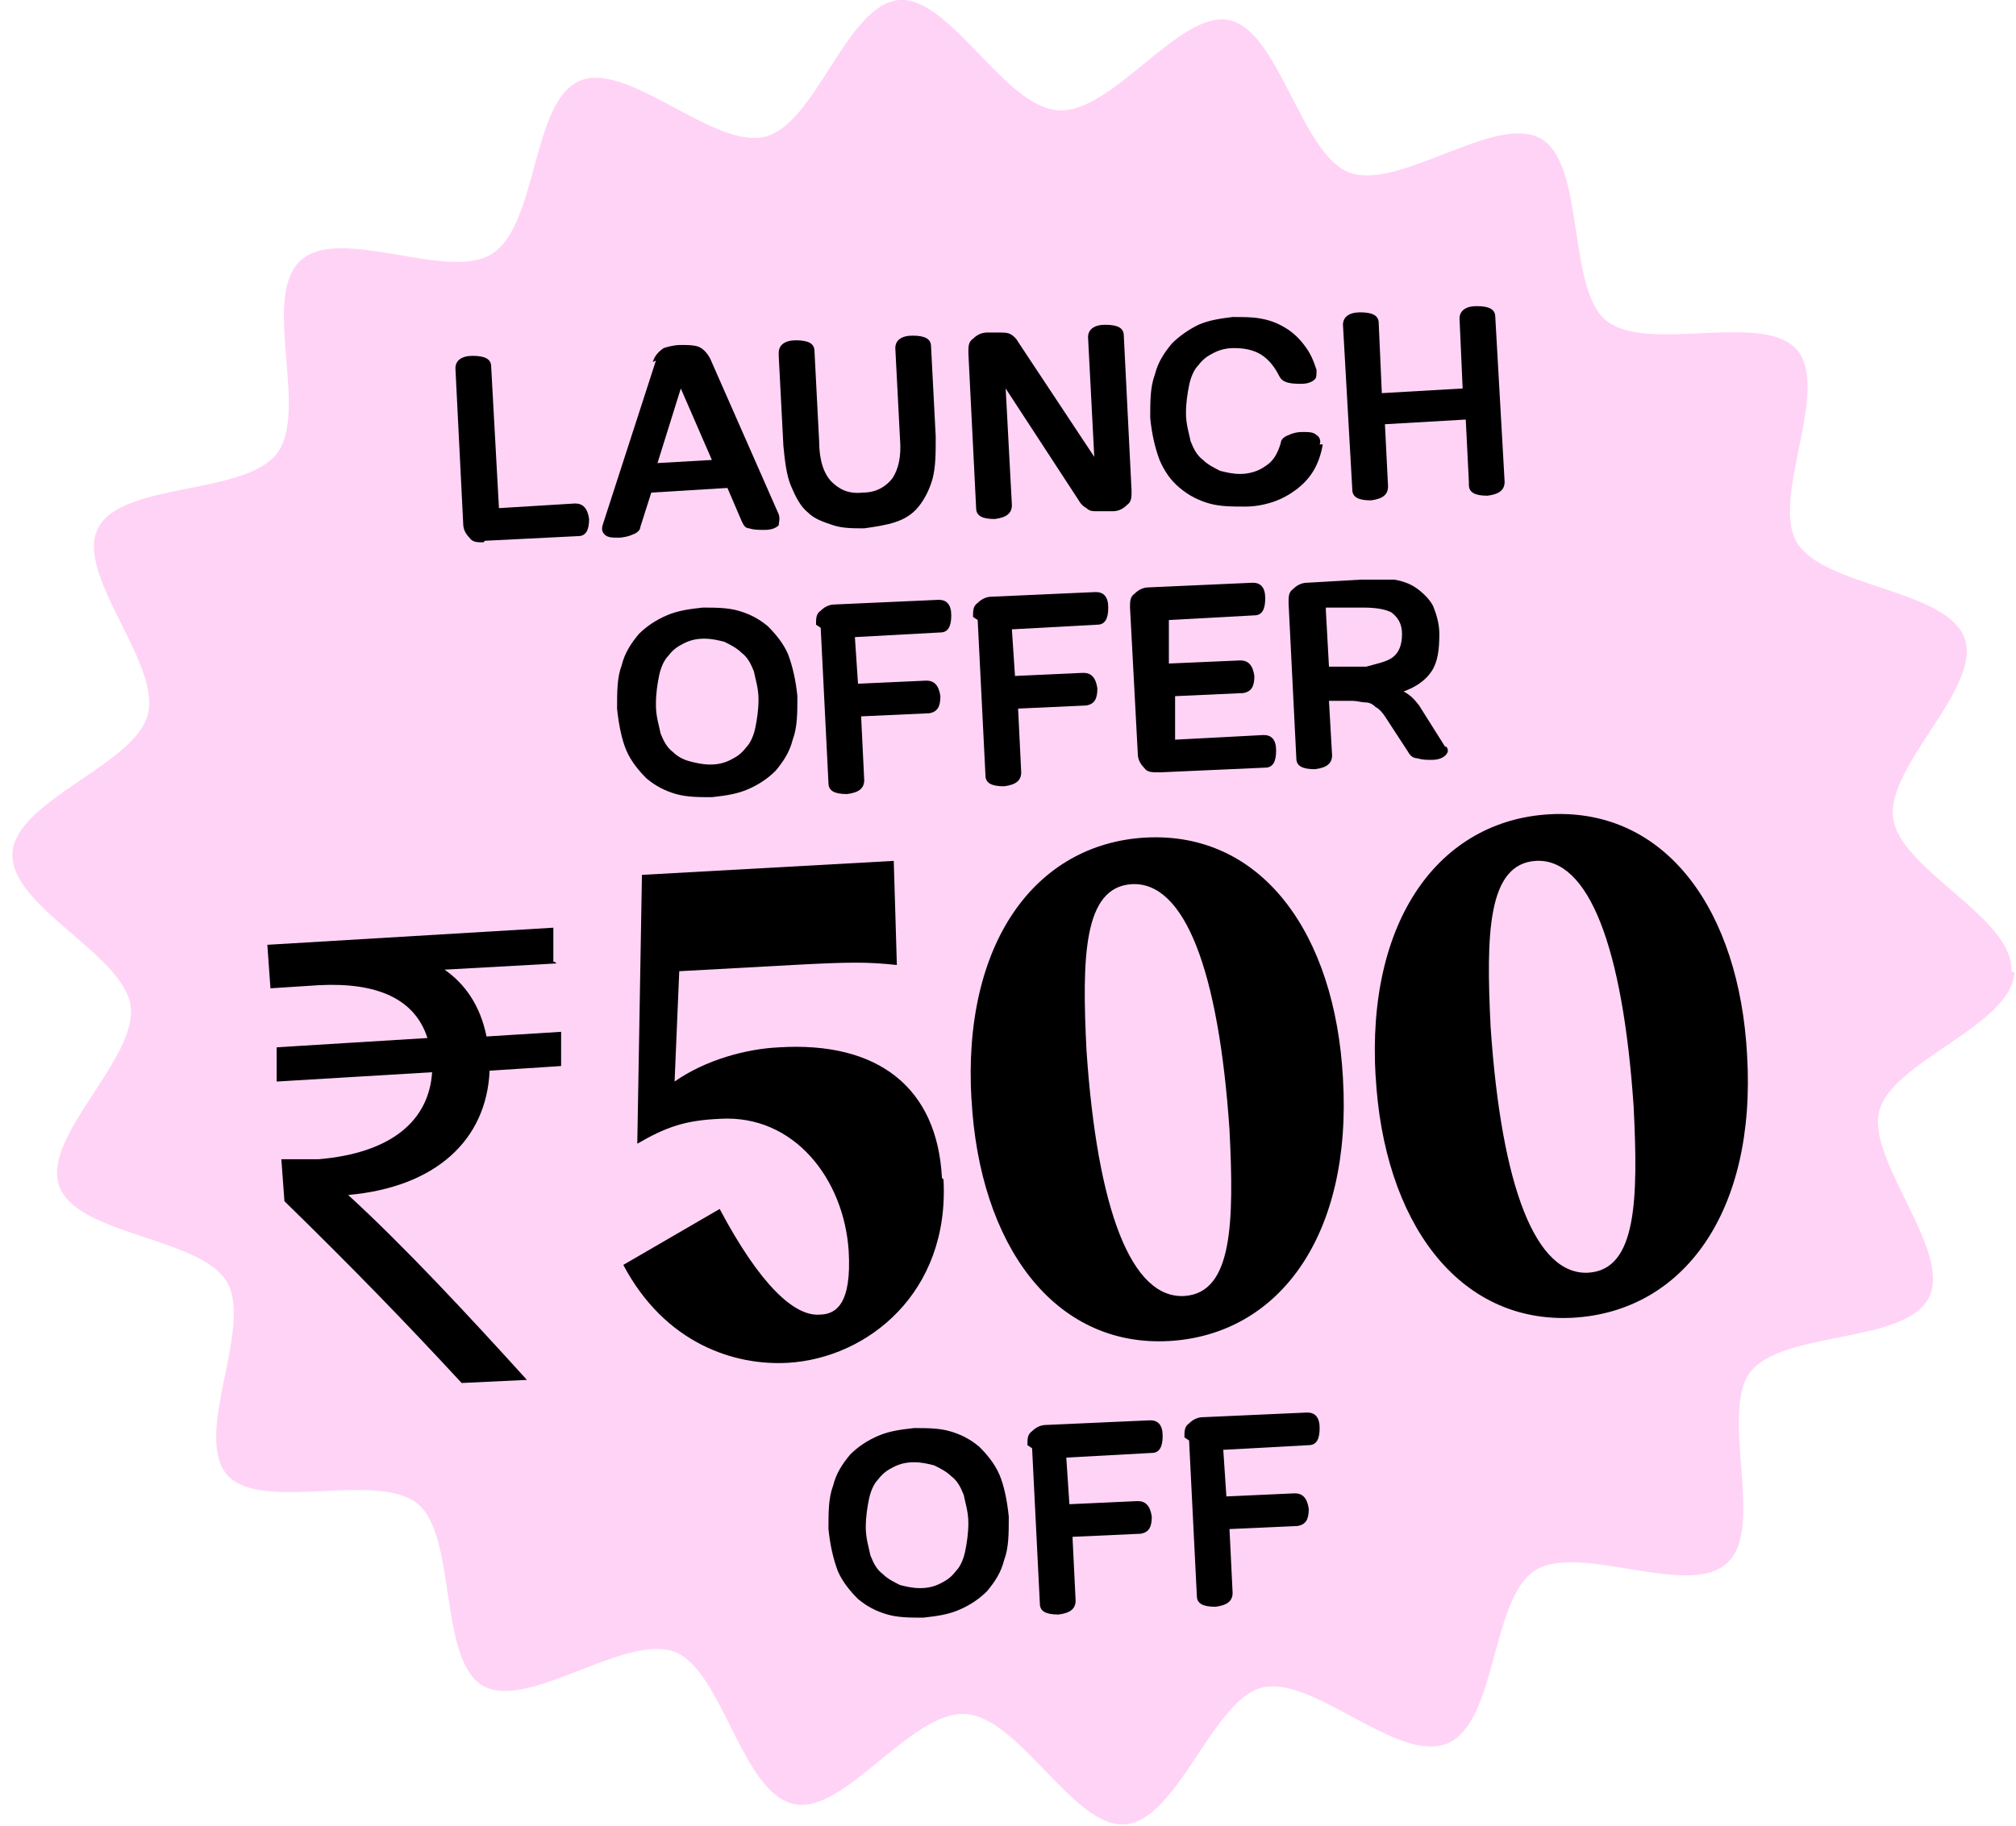 <svg viewBox="0 0 129.7 117.5" version="1.1" xmlns="http://www.w3.org/2000/svg">
  <defs>
    <style>
      .cls-1 {
        fill: #ffd3f6;
      }
    </style>
  </defs>
  
  <g>
    <g id="Layer_1">
      <path d="M129.6,62.6c-.2,3.4-7.9,5.7-8.7,8.9s4.7,9,3.2,12-9.4,2.1-11.5,4.8c-2,2.7,1,10.1-1.5,12.3-2.5,2.3-9.6-1.4-12.4.5s-2.4,9.8-5.6,11.1-8.6-4.4-11.9-3.6c-3.2.8-5.4,8.5-8.8,8.8-3.3.3-6.8-6.9-10.3-7.1s-7.8,6.5-11,5.8c-3.4-.7-4.6-8.6-7.7-9.8-3.2-1.2-9.4,3.8-12.3,2.2s-1.7-9.6-4.2-11.7c-2.6-2.2-10.1.6-12.3-1.9-2.2-2.6,1.7-9.5,0-12.4s-9.7-3-10.8-6.2c-1.1-3.2,5.1-8.2,4.6-11.6-.5-3.3-7.8-6.4-7.6-9.8s7.9-5.7,8.7-8.9c.9-3.3-4.7-9-3.2-12s9.4-2.1,11.5-4.8-1-10,1.5-12.4,9.6,1.4,12.4-.5c2.9-1.9,2.5-9.8,5.6-11.1s8.6,4.4,11.9,3.6S54.4.4,57.8,0c3.3-.3,6.8,6.9,10.3,7.1s7.8-6.5,11-5.8,4.6,8.6,7.7,9.8c3.2,1.2,9.4-3.8,12.3-2.2s1.7,9.6,4.2,11.7c2.6,2.2,10.1-.6,12.3,1.9,2.2,2.6-1.7,9.5,0,12.4s9.7,3,10.8,6.2c1.1,3.2-5.1,8.2-4.6,11.6.5,3.3,7.8,6.4,7.6,9.8h0Z" class="cls-1"></path>
      <g>
        <path d="M35.8,62l-7.2.4c1.3.9,2.3,2.3,2.7,4.3l4.8-.3v2.2c.1,0-4.6.3-4.6.3-.2,4.5-3.5,7.5-9.1,8,3.6,3.3,7.6,7.6,11.5,11.9l-4.2.2c-3.6-3.9-7.1-7.5-11.4-11.7l-.2-2.7h2.4c4.7-.4,7.1-2.5,7.3-5.6l-10,.6v-2.2c-.1,0,9.7-.6,9.7-.6-.8-2.5-3.2-3.6-7-3.4l-3.1.2-.2-2.8,18.4-1.1v2.2c.1,0,.1,0,.1,0Z"></path>
        <path d="M60.7,75.9c.4,7.3-4.9,11.5-10,11.8-3.4.2-7.9-1.2-10.6-6.3l6.2-3.6c2.6,4.9,4.8,6.9,6.4,6.8,1.1,0,2.1-.7,1.9-4.1-.3-4.6-3.5-8.8-8.3-8.5-2.2.1-3.4.5-5.3,1.6l.3-17.3,16.2-.9.2,6.7c-1.9-.2-3-.2-6.7,0l-7.3.4-.3,7.1c2-1.4,4.6-2.1,6.7-2.2,6.4-.4,10.2,2.6,10.5,8.4h0Z"></path>
        <path d="M62.5,70.8c-.6-10.1,4.1-16.5,11.2-16.9,7.5-.4,12.2,6.2,12.7,15.5.6,10.1-4.1,16.5-11.2,16.9-7.4.4-12.2-6.2-12.7-15.6h0ZM79.1,72.7c-.7-10.3-2.9-16-6.3-15.8-3.1.2-3.2,4.7-2.9,10.7.7,10.3,2.9,16,6.3,15.8,3.1-.2,3.2-4.7,2.9-10.7Z"></path>
        <path d="M88.5,69.3c-.6-10.1,4.1-16.5,11.2-16.9,7.5-.4,12.2,6.2,12.7,15.5.6,10.1-4.1,16.5-11.2,16.9-7.4.4-12.2-6.2-12.7-15.6h0ZM105.1,71.2c-.7-10.3-2.9-16-6.3-15.8-3.1.2-3.2,4.7-2.9,10.7.7,10.3,2.9,16,6.3,15.8,3.1-.2,3.2-4.7,2.9-10.7h0Z"></path>
      </g>
      <path d="M31.1,34.9c-.4,0-.7,0-.9-.3-.2-.2-.4-.5-.4-.9l-.5-10c0-.5.4-.8,1.1-.8.8,0,1.2.2,1.2.7l.5,9.1,4.9-.3c.5,0,.8.3.9,1,0,.7-.2,1.1-.7,1.1l-6,.3Z"></path>
      <path d="M42,23.3c.1-.4.4-.7.7-.9.3-.1.7-.2,1.1-.2.4,0,.8,0,1.1.1.3.1.6.4.8.8l4.4,10c.1.3,0,.5,0,.7-.2.2-.5.3-.9.3-.4,0-.7,0-1-.1-.3,0-.4-.3-.5-.5l-.9-2.1-4.9.3-.7,2.2c0,.2-.2.4-.5.5-.2.1-.6.2-.9.2-.4,0-.7,0-.9-.2-.2-.2-.2-.4-.1-.7l3.4-10.5ZM45.8,29.6l-2-4.6-1.5,4.8,3.5-.2Z"></path>
      <path d="M50.1,22.7c0-.5.4-.8,1.1-.8.8,0,1.2.2,1.2.7l.3,5.8c0,1.2.3,2.1.8,2.6.5.5,1.1.8,2,.7.9,0,1.5-.4,1.9-.9.4-.6.6-1.4.5-2.6l-.3-5.8c0-.5.4-.8,1.1-.8.8,0,1.2.2,1.2.7l.3,5.8c0,1.1,0,1.9-.2,2.7-.2.7-.5,1.3-.9,1.8-.4.5-.9.8-1.5,1-.6.2-1.3.3-2,.4-.7,0-1.4,0-2-.2-.6-.2-1.2-.4-1.6-.8-.5-.4-.8-1-1.1-1.7-.3-.7-.4-1.6-.5-2.6l-.3-5.8Z"></path>
      <path d="M70.6,32.9c-.3,0-.5,0-.7-.2-.2-.1-.4-.3-.5-.5l-4.7-7.2.4,7.5c0,.5-.3.8-1.1.9-.8,0-1.2-.2-1.2-.7l-.5-10c0-.4,0-.7.3-.9.2-.2.5-.4.9-.4h.8c.3,0,.5,0,.7.1.2.1.4.3.5.5l4.9,7.4-.4-7.7c0-.5.4-.8,1.1-.8.8,0,1.2.2,1.2.7l.5,10c0,.4,0,.7-.3.9-.2.2-.5.4-.9.4h-.9Z"></path>
      <path d="M85.1,28.6c-.1.6-.3,1.2-.6,1.7-.3.5-.7.9-1.1,1.2-.4.3-.9.6-1.5.8-.6.2-1.2.3-1.8.3-.8,0-1.6,0-2.3-.2-.7-.2-1.3-.5-1.9-1s-1-1.1-1.3-1.8c-.3-.8-.5-1.7-.6-2.7,0-1.1,0-2,.3-2.8.2-.8.6-1.4,1.1-2,.5-.5,1.1-.9,1.7-1.2.7-.3,1.4-.4,2.2-.5.7,0,1.3,0,1.8.1.6.1,1.1.3,1.6.6.5.3.9.7,1.2,1.1.4.5.6,1,.8,1.6,0,.3,0,.5-.1.6-.2.2-.5.3-.9.3-.8,0-1.2-.1-1.4-.5-.3-.6-.7-1.1-1.2-1.4-.5-.3-1.1-.4-1.7-.4-.5,0-.9.1-1.3.3-.4.2-.7.4-1,.8-.3.3-.5.8-.6,1.3-.1.5-.2,1.1-.2,1.8,0,.7.2,1.3.3,1.8.2.5.4.9.8,1.2.3.3.7.5,1.1.7.4.1.8.2,1.3.2.6,0,1.2-.2,1.6-.5.5-.3.8-.8,1-1.5,0-.2.2-.4.5-.5.2-.1.5-.2.9-.2.4,0,.7,0,.9.2.2.1.3.4.2.6Z"></path>
      <path d="M94.5,31l-.2-4-5.2.3.2,4c0,.5-.3.8-1.1.9-.8,0-1.2-.2-1.2-.7l-.6-10.6c0-.5.4-.8,1.1-.8.8,0,1.2.2,1.2.7l.2,4.5,5.2-.3-.2-4.5c0-.5.4-.8,1.1-.8.8,0,1.2.2,1.2.7l.6,10.6c0,.5-.3.8-1.1.9-.8,0-1.2-.2-1.2-.7Z"></path>
      <g>
        <path d="M39.7,45.6c0-1.1,0-2,.3-2.8.2-.8.6-1.4,1.1-2,.5-.5,1.1-.9,1.8-1.2.7-.3,1.4-.4,2.3-.5.8,0,1.6,0,2.3.2.7.2,1.3.5,1.9,1,.5.5,1,1.1,1.3,1.8.3.8.5,1.7.6,2.7,0,1.1,0,2-.3,2.8-.2.8-.6,1.4-1.1,2-.5.5-1.1.9-1.8,1.2-.7.3-1.4.4-2.3.5-.8,0-1.6,0-2.3-.2-.7-.2-1.3-.5-1.9-1-.5-.5-1-1.1-1.3-1.8s-.5-1.7-.6-2.7ZM42.2,45.4c0,.7.2,1.3.3,1.8.2.5.4.9.8,1.2.3.3.7.5,1.1.6.4.1.8.2,1.3.2.5,0,.9-.1,1.3-.3.4-.2.7-.4,1-.8.3-.3.5-.8.6-1.3.1-.5.2-1.1.2-1.8,0-.7-.2-1.3-.3-1.8-.2-.5-.4-.9-.8-1.2-.3-.3-.7-.5-1.1-.7-.4-.1-.8-.2-1.3-.2-.5,0-.9.1-1.3.3-.4.2-.7.4-1,.8-.3.3-.5.8-.6,1.3-.1.5-.2,1.1-.2,1.8Z"></path>
        <path d="M52.5,40.2c0-.4,0-.7.3-.9.2-.2.5-.4.9-.4l6.7-.3c.5,0,.8.3.8,1,0,.7-.2,1.1-.7,1.1l-5.5.3.2,3,4.4-.2c.5,0,.8.3.9,1,0,.7-.2,1-.7,1.1l-4.4.2.2,4.1c0,.5-.3.8-1.1.9-.8,0-1.2-.2-1.2-.7l-.5-10Z"></path>
        <path d="M62.6,39.7c0-.4,0-.7.3-.9.2-.2.5-.4.9-.4l6.7-.3c.5,0,.8.3.8,1,0,.7-.2,1.1-.7,1.1l-5.5.3.2,3,4.4-.2c.5,0,.8.3.9,1,0,.7-.2,1-.7,1.1l-4.4.2.2,4.1c0,.5-.3.8-1.1.9-.8,0-1.2-.2-1.2-.7l-.5-10Z"></path>
        <path d="M74.5,49.7c-.4,0-.7,0-.9-.3-.2-.2-.4-.5-.4-.9l-.5-9.4c0-.4,0-.7.3-.9.2-.2.5-.4.9-.4l6.7-.3c.5,0,.8.3.8,1,0,.7-.2,1.1-.7,1.1l-5.5.3v2.8c.1,0,4.6-.2,4.6-.2.5,0,.8.3.9,1,0,.7-.2,1-.7,1.1l-4.4.2v2.8c.1,0,5.7-.3,5.7-.3.5,0,.8.3.8,1,0,.7-.2,1.1-.7,1.1l-6.7.3Z"></path>
        <path d="M93,48c.2.2.2.4,0,.6s-.5.3-.9.3c-.3,0-.6,0-.9-.1-.3,0-.5-.2-.6-.4l-1.5-2.3c-.2-.3-.4-.5-.6-.6-.2-.2-.4-.3-.7-.3-.2,0-.5-.1-.8-.1-.3,0-.6,0-1,0h-.5s.2,3.5.2,3.5c0,.5-.3.8-1.1.9-.8,0-1.2-.2-1.2-.7l-.5-10c0-.4,0-.7.3-.9.2-.2.5-.4.9-.4l3.5-.2c.8,0,1.5,0,2.1,0,.6.1,1.1.3,1.5.6.4.3.8.7,1,1.1.2.5.4,1.1.4,1.8,0,1-.1,1.8-.5,2.4-.4.6-1,1-1.8,1.3.4.2.7.5,1,.9l1.7,2.7ZM85.3,39.3l.2,3.6h2.4c.7-.2,1.3-.3,1.7-.6.4-.3.6-.8.6-1.5,0-.7-.3-1.1-.7-1.4-.4-.2-1-.3-1.8-.3h-2.4Z"></path>
      </g>
      <g>
        <path d="M53.3,98.4c0-1.1,0-2,.3-2.8.2-.8.6-1.4,1.1-2,.5-.5,1.1-.9,1.8-1.2.7-.3,1.4-.4,2.3-.5.8,0,1.6,0,2.3.2.7.2,1.3.5,1.9,1,.5.5,1,1.1,1.3,1.8s.5,1.7.6,2.7c0,1.1,0,2-.3,2.8-.2.8-.6,1.4-1.1,2-.5.5-1.1.9-1.8,1.2s-1.4.4-2.3.5c-.8,0-1.6,0-2.3-.2-.7-.2-1.3-.5-1.9-1-.5-.5-1-1.1-1.3-1.8-.3-.8-.5-1.7-.6-2.7ZM55.7,98.3c0,.7.2,1.3.3,1.8.2.5.4.9.8,1.2.3.3.7.5,1.1.7.4.1.8.2,1.3.2.5,0,.9-.1,1.3-.3.4-.2.7-.4,1-.8.3-.3.5-.8.6-1.3s.2-1.1.2-1.8c0-.7-.2-1.3-.3-1.8-.2-.5-.4-.9-.8-1.2-.3-.3-.7-.5-1.1-.7-.4-.1-.8-.2-1.3-.2-.5,0-.9.1-1.3.3-.4.2-.7.4-1,.8-.3.3-.5.8-.6,1.3-.1.5-.2,1.1-.2,1.8Z"></path>
        <path d="M66.1,93c0-.4,0-.7.3-.9.2-.2.5-.4.9-.4l6.7-.3c.5,0,.8.3.8,1,0,.7-.2,1.1-.7,1.1l-5.5.3.2,3,4.4-.2c.5,0,.8.3.9,1,0,.7-.2,1-.7,1.1l-4.4.2.2,4.1c0,.5-.3.8-1.1.9-.8,0-1.2-.2-1.2-.7l-.5-10Z"></path>
        <path d="M76.2,92.5c0-.4,0-.7.3-.9.2-.2.5-.4.9-.4l6.7-.3c.5,0,.8.3.8,1,0,.7-.2,1.1-.7,1.1l-5.5.3.2,3,4.4-.2c.5,0,.8.3.9,1,0,.7-.2,1-.7,1.1l-4.4.2.2,4.1c0,.5-.3.8-1.1.9-.8,0-1.2-.2-1.2-.7l-.5-10Z"></path>
      </g>
    </g>
  </g>
</svg>